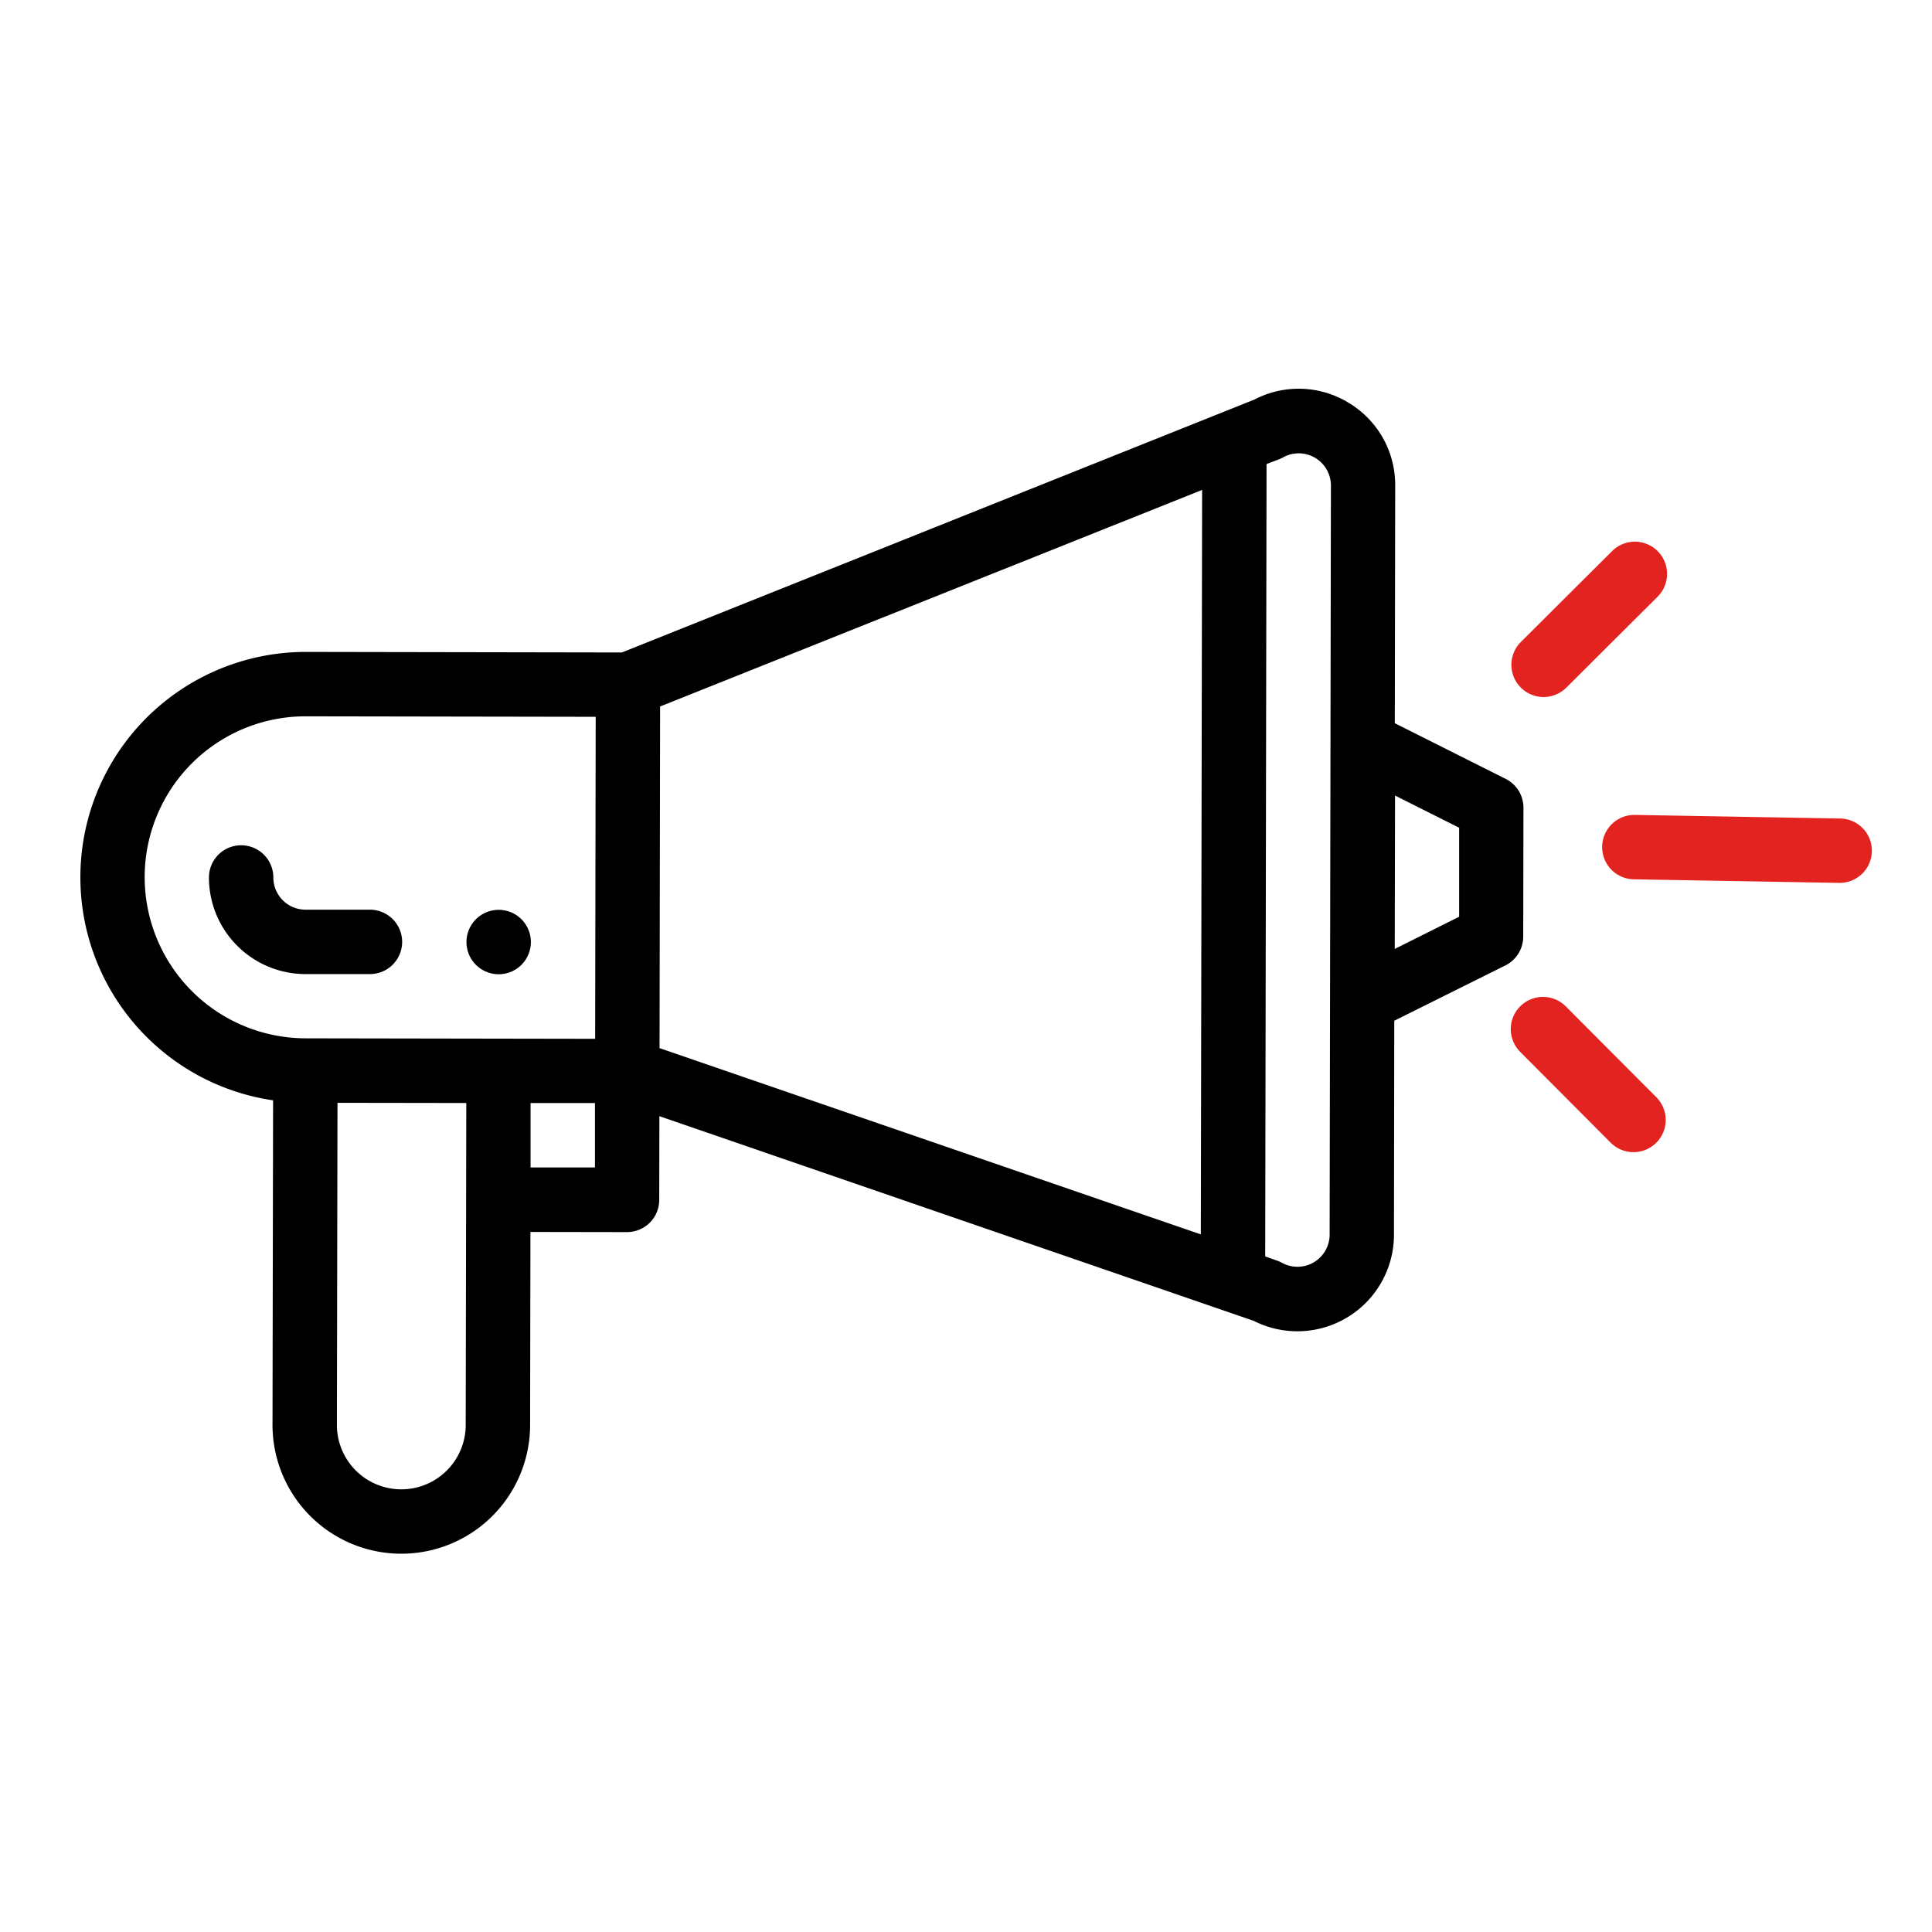 <svg id="Слой_1" data-name="Слой 1" xmlns="http://www.w3.org/2000/svg" viewBox="0 0 600 600"><defs><style>.cls-1{fill:#e3231f;}</style></defs><title>news</title><path d="M154.87,302.56a10,10,0,1,0-10-10A10,10,0,0,0,154.87,302.56Z"/><path d="M84.81,341.72l-.18,100.73a40,40,0,0,0,80,.14l.1-60,30,.05a10,10,0,0,0,10-10l.05-26,184.55,63.55a30,30,0,0,0,43.58-26.69L433,317l34.51-17.18a10,10,0,0,0,5.54-8.93l.07-40a10,10,0,0,0-5.51-9l-34.44-17.29.12-73.8a29.73,29.73,0,0,0-14.63-25.81l-.33-.2a29.75,29.75,0,0,0-28.79-.69L193.11,202.63l-98.06-.17A70,70,0,0,0,84.81,341.72Zm59.82,100.84a20,20,0,0,1-40-.07l.18-100,40,.06C144.6,458.29,144.63,440.7,144.63,442.56Zm20.14-80,0-20,20,0,0,20ZM453.15,257.06l0,27.64-20,10,.09-47.64ZM398.56,142a10,10,0,0,1,14.77,8.8l-.4,232.62a10,10,0,0,1-14.8,8.76c-1.19-.66-1.86-.76-5.21-2l.42-246.07C397.24,142.62,397.69,142.51,398.56,142Zm-25.23,10.15-.4,231.2L204.83,325.5,205,219.41ZM44.93,272.37A49.95,49.95,0,0,1,95,222.46l90,.15-.17,100-90-.15A50.06,50.06,0,0,1,44.93,272.37Z"/><path d="M124.89,292.51a10,10,0,0,0-10-10l-20,0a10,10,0,0,1-10-10,10,10,0,0,0-20,0,30,30,0,0,0,29.94,30l20,0A10,10,0,0,0,124.89,292.51Z"/><path class="cls-1" d="M571.5,254.2l-63.76-1.12a10,10,0,0,0-.35,20l63.76,1.11a10,10,0,0,0,.35-20Z"/><path class="cls-1" d="M514.5,340.87l-28.23-28.33a10,10,0,1,0-14.17,14.12L500.34,355a10,10,0,0,0,14.16-14.12Z"/><path class="cls-1" d="M500.66,171.14l-28.34,28.23a10,10,0,1,0,14.12,14.18l28.34-28.24a10,10,0,0,0-14.12-14.17Z"/></svg>